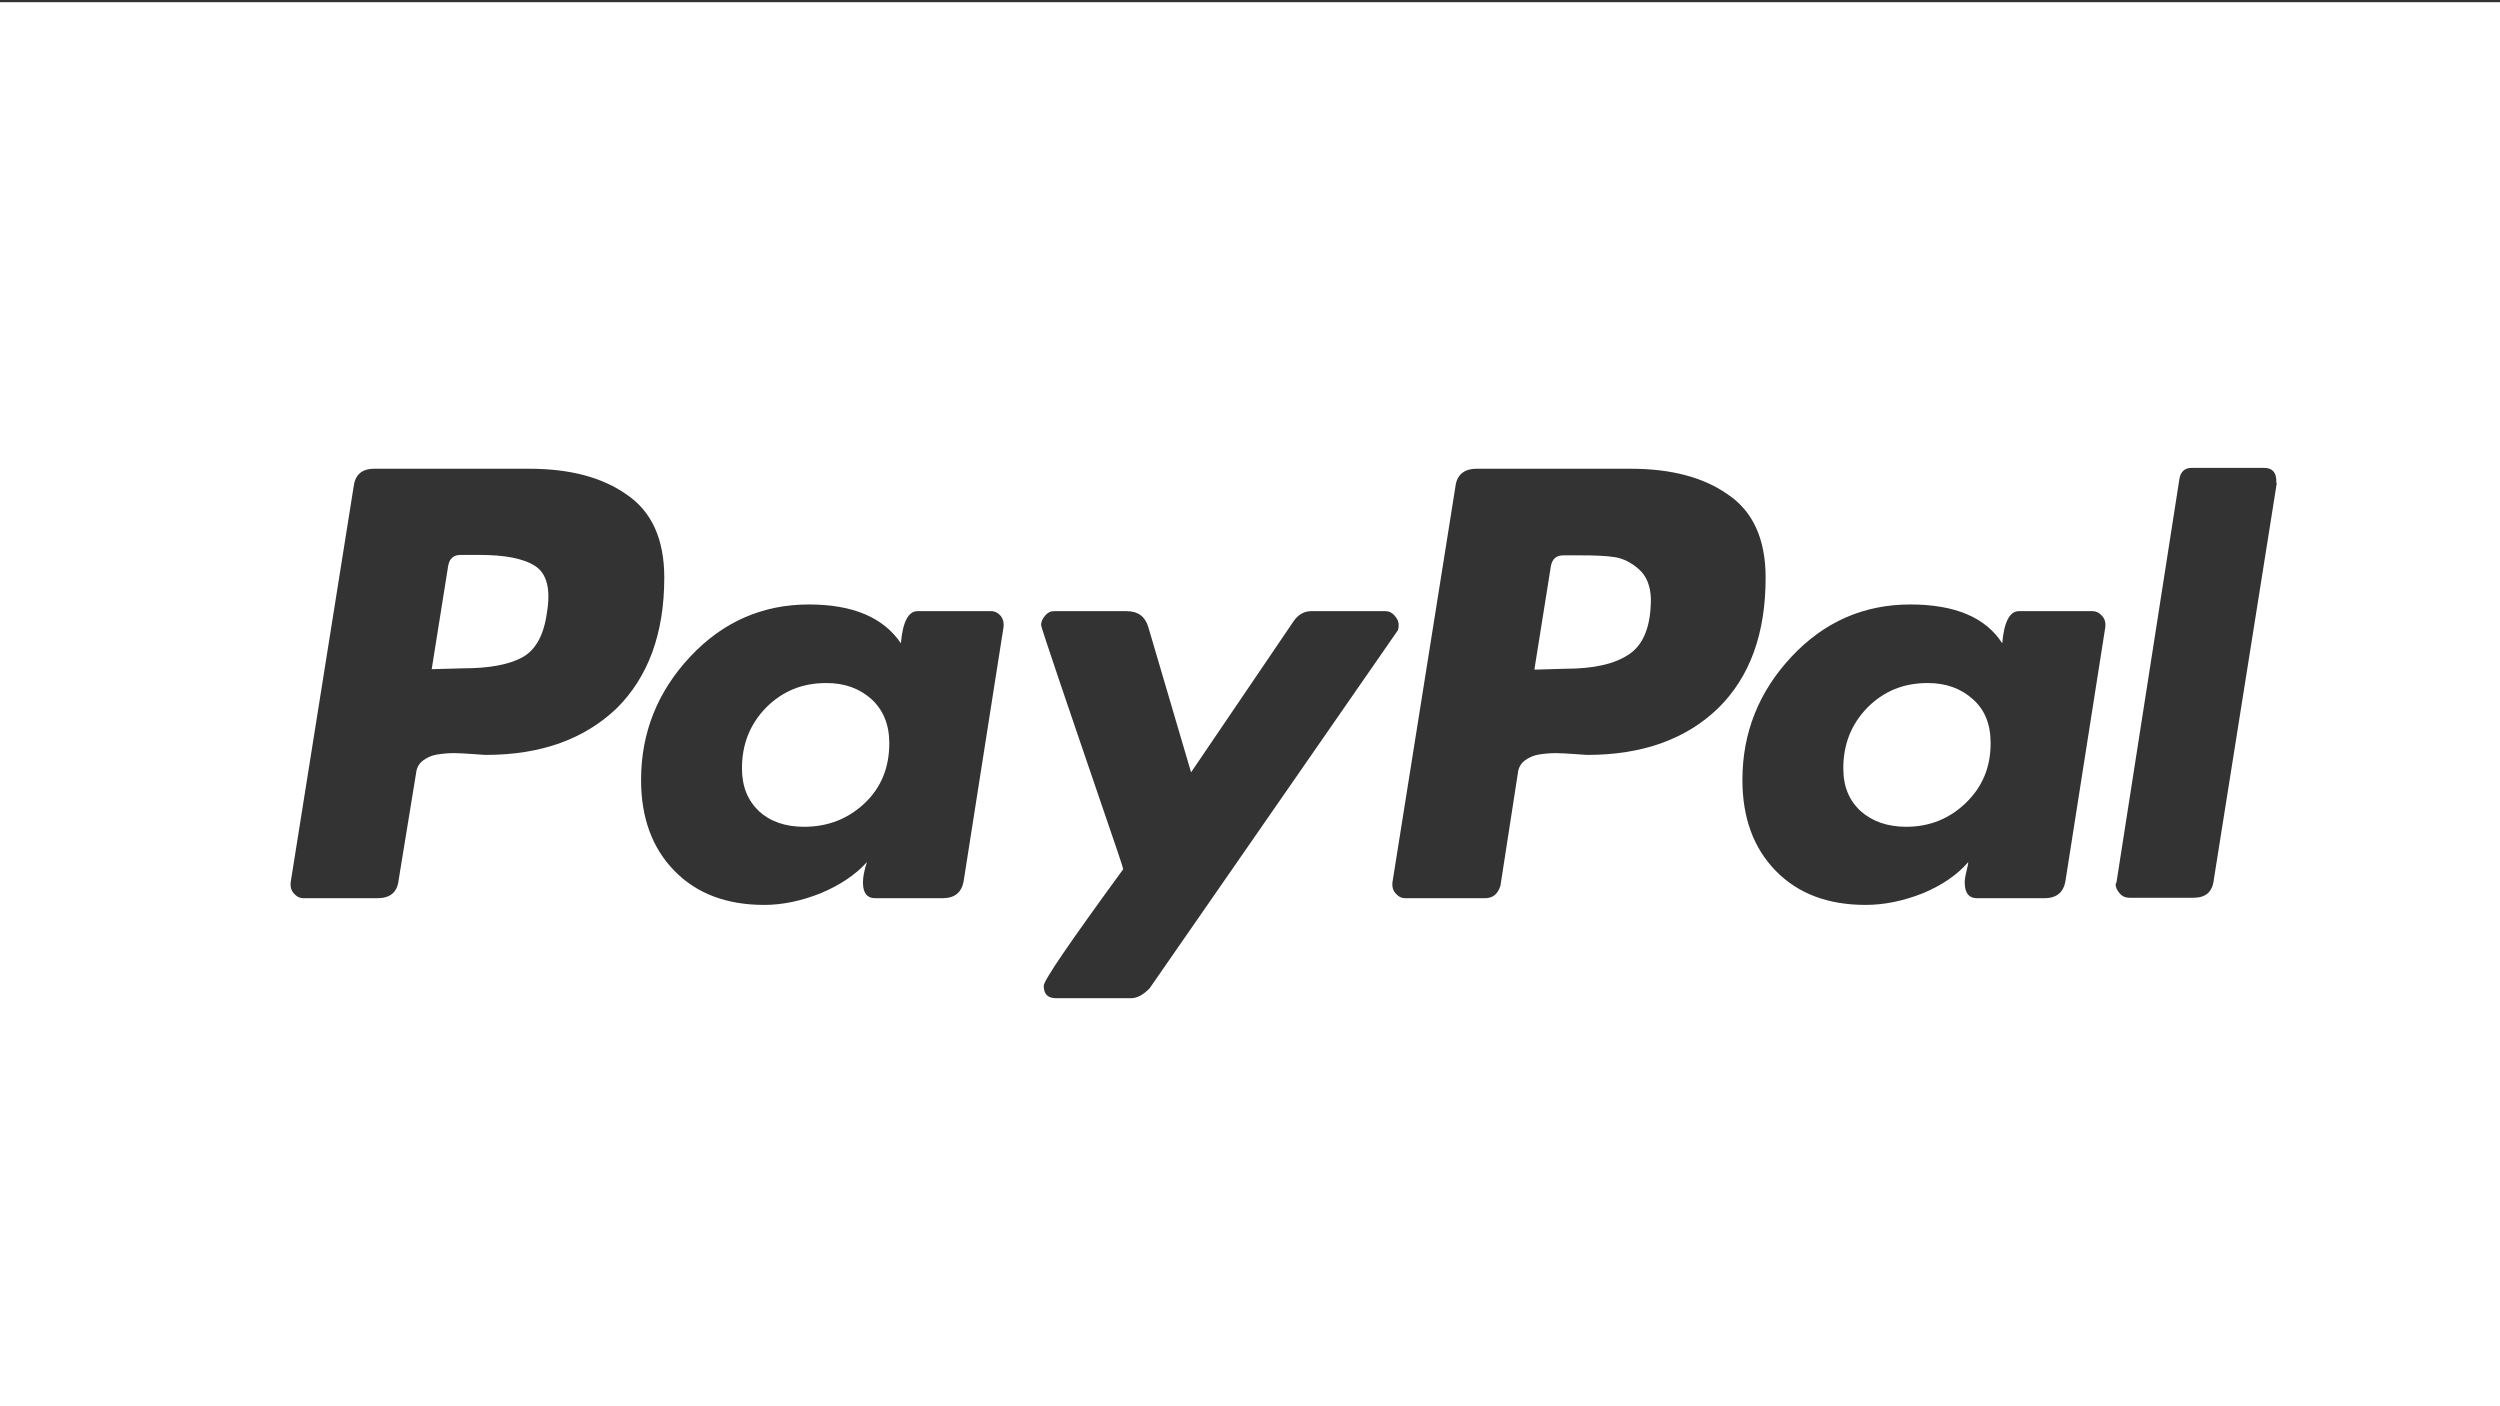 <?xml version="1.0" encoding="utf-8"?>
<!-- Generator: Adobe Illustrator 21.0.0, SVG Export Plug-In . SVG Version: 6.00 Build 0)  -->
<svg version="1.1" id="Ebene_1" xmlns="http://www.w3.org/2000/svg" xmlns:xlink="http://www.w3.org/1999/xlink" x="0px" y="0px"
	 width="560px" height="315px" viewBox="0 0 560 315" style="enable-background:new 0 0 560 315;" xml:space="preserve">
<rect x="0" y="0" width="560" height="315" fill="#333333" stroke="none"/>
<style type="text/css">
	.st0{fill:#FFFFFF;}
</style>
<g>
	<path class="st0" d="M367.1,127.5c-1.7-1.5-3.5-2.4-5.4-2.7c-1.9-0.3-4.4-0.4-7.6-0.4h-3.9c-1.6,0-2.5,0.8-2.8,2.4l-3.7,23.2l7-0.2
		c6.4,0,11.1-1.1,14.3-3.3c3.2-2.2,4.8-6.3,4.8-12.4C369.7,131.2,368.8,129,367.1,127.5z"/>
	<path class="st0" d="M441.9,156.6c-2.7-2.4-6-3.6-10.1-3.6c-5.4,0-9.8,1.8-13.5,5.5c-3.6,3.7-5.4,8.2-5.4,13.6
		c0,4.1,1.3,7.2,3.9,9.6c2.6,2.3,6,3.5,10.2,3.5c5.2,0,9.7-1.8,13.4-5.4c3.7-3.6,5.5-8,5.5-13.3C445.9,162.2,444.6,159,441.9,156.6z
		"/>
	<path class="st0" d="M195.2,156.6c-2.7-2.4-6-3.6-10.1-3.6c-5.4,0-9.8,1.8-13.5,5.5c-3.6,3.7-5.4,8.2-5.4,13.6
		c0,4.1,1.3,7.2,3.8,9.6c2.5,2.3,5.9,3.5,10.1,3.5c5.4,0,9.9-1.8,13.6-5.3c3.7-3.5,5.5-8,5.5-13.4
		C199.2,162.2,197.8,159,195.2,156.6z"/>
	<path class="st0" d="M119.9,126.8c-2.6-1.7-6.8-2.5-12.6-2.5h-4.1c-1.6,0-2.5,0.8-2.8,2.4l-3.7,23.2l7.2-0.2c5.6,0,10-0.8,13-2.4
		c3-1.6,4.9-4.9,5.6-10C123.4,132,122.5,128.5,119.9,126.8z"/>
	<path class="st0" d="M0,0.5v315h560V0.5H0z M108.8,169.1c-0.4,0-1.4-0.1-3-0.2c-1.6-0.1-3-0.2-4.1-0.2c-1.2,0-2.4,0.1-3.7,0.3
		c-1.3,0.2-2.4,0.7-3.3,1.4c-0.9,0.7-1.4,1.7-1.5,2.8l-3.9,23.9c-0.3,2.8-1.9,4.1-4.8,4.1H68c-0.9,0-1.6-0.4-2.2-1.1
		c-0.6-0.7-0.8-1.5-0.7-2.4l14.1-88.6c0.3-2.7,1.8-4.1,4.6-4.1h34.8c9,0,16.3,1.9,21.8,5.8c5.6,3.8,8.4,10,8.4,18.6
		c0,12.5-3.6,22.2-10.6,29.2C131,165.5,121.3,169.1,108.8,169.1z M224.8,140.4l-8.9,56.7c-0.4,2.8-2,4.1-4.8,4.1h-15
		c-1.9,0-2.8-1.2-2.8-3.5c0-1.3,0.3-2.8,0.9-4.6c-2.6,2.9-6.1,5.2-10.4,7c-4.3,1.7-8.5,2.6-12.6,2.6c-8.4,0-15.1-2.5-20.1-7.6
		c-5-5.1-7.5-11.9-7.5-20.4c0-10.6,3.7-19.8,11-27.6c7.3-7.8,16.2-11.7,26.6-11.7c9.8,0,16.7,2.9,20.6,8.7c0.4-4.8,1.7-7.2,3.7-7.2
		H222c0.9,0,1.6,0.4,2.2,1.1C224.7,138.7,224.9,139.5,224.8,140.4z M253.3,223.6h-16.7c-1.9,0-2.8-0.9-2.8-2.8
		c0-1.2,5.9-9.8,17.8-26.1c-0.1-0.6-1.8-5.6-5.1-15.2c-3.3-9.6-6.3-18.5-9.1-26.7c-2.8-8.3-4.2-12.5-4.2-12.8c0-0.7,0.3-1.4,0.9-2.1
		c0.6-0.7,1.2-1,2-1h16.3c2.5,0,4.1,1.2,4.8,3.5l9.6,32.6l23-33.9c1-1.4,2.3-2.2,3.9-2.2h16.7c0.7,0,1.4,0.3,2,1
		c0.6,0.7,0.9,1.3,0.9,2.1c0,0.7-0.1,1.2-0.4,1.5l-55.4,79.9C256.1,222.8,254.8,223.6,253.3,223.6z M355.6,169.1
		c-0.4,0-1.4-0.1-3-0.2c-1.6-0.1-3-0.2-4.1-0.2c-1.2,0-2.4,0.1-3.7,0.3c-1.3,0.2-2.4,0.7-3.3,1.4c-0.9,0.7-1.4,1.7-1.5,2.8
		l-3.9,25.2c-0.6,1.9-1.7,2.8-3.5,2.8h-17.8c-0.9,0-1.6-0.4-2.2-1.1c-0.6-0.7-0.8-1.5-0.7-2.4l14.1-88.6c0.3-2.7,1.9-4.1,4.8-4.1
		h34.5c9,0,16.3,1.9,21.8,5.8c5.6,3.8,8.4,10,8.4,18.6c0,12.5-3.5,22.2-10.6,29.2C377.8,165.5,368,169.1,355.6,169.1z M471.6,140.4
		l-8.9,56.7c-0.4,2.8-2,4.1-4.8,4.1h-15c-1.9,0-2.8-1.2-2.8-3.5c0-0.6,0.1-1.4,0.4-2.6c0.3-1.2,0.4-1.8,0.4-2
		c-2.5,2.9-5.9,5.2-10.2,7c-4.3,1.7-8.6,2.6-12.8,2.6c-8.4,0-15.1-2.5-20.1-7.6c-5-5.1-7.5-11.9-7.5-20.4c0-10.6,3.7-19.8,11-27.6
		c7.3-7.8,16.2-11.7,26.6-11.7c10,0,16.9,2.9,20.6,8.7c0.4-4.8,1.7-7.2,3.7-7.2h16.5c0.9,0,1.6,0.4,2.2,1.1
		C471.5,138.7,471.7,139.5,471.6,140.4z M510,108.2l-14.1,88.8c-0.3,2.8-1.8,4.1-4.6,4.1H477c-0.9,0-1.6-0.3-2.2-1
		c-0.6-0.7-0.9-1.3-0.9-2.1l0.2-0.4l14.1-90.4c0.3-1.6,1.2-2.4,2.8-2.4h16.1c1.9,0,2.8,1,2.8,3V108.2z"/>
</g>
</svg>
